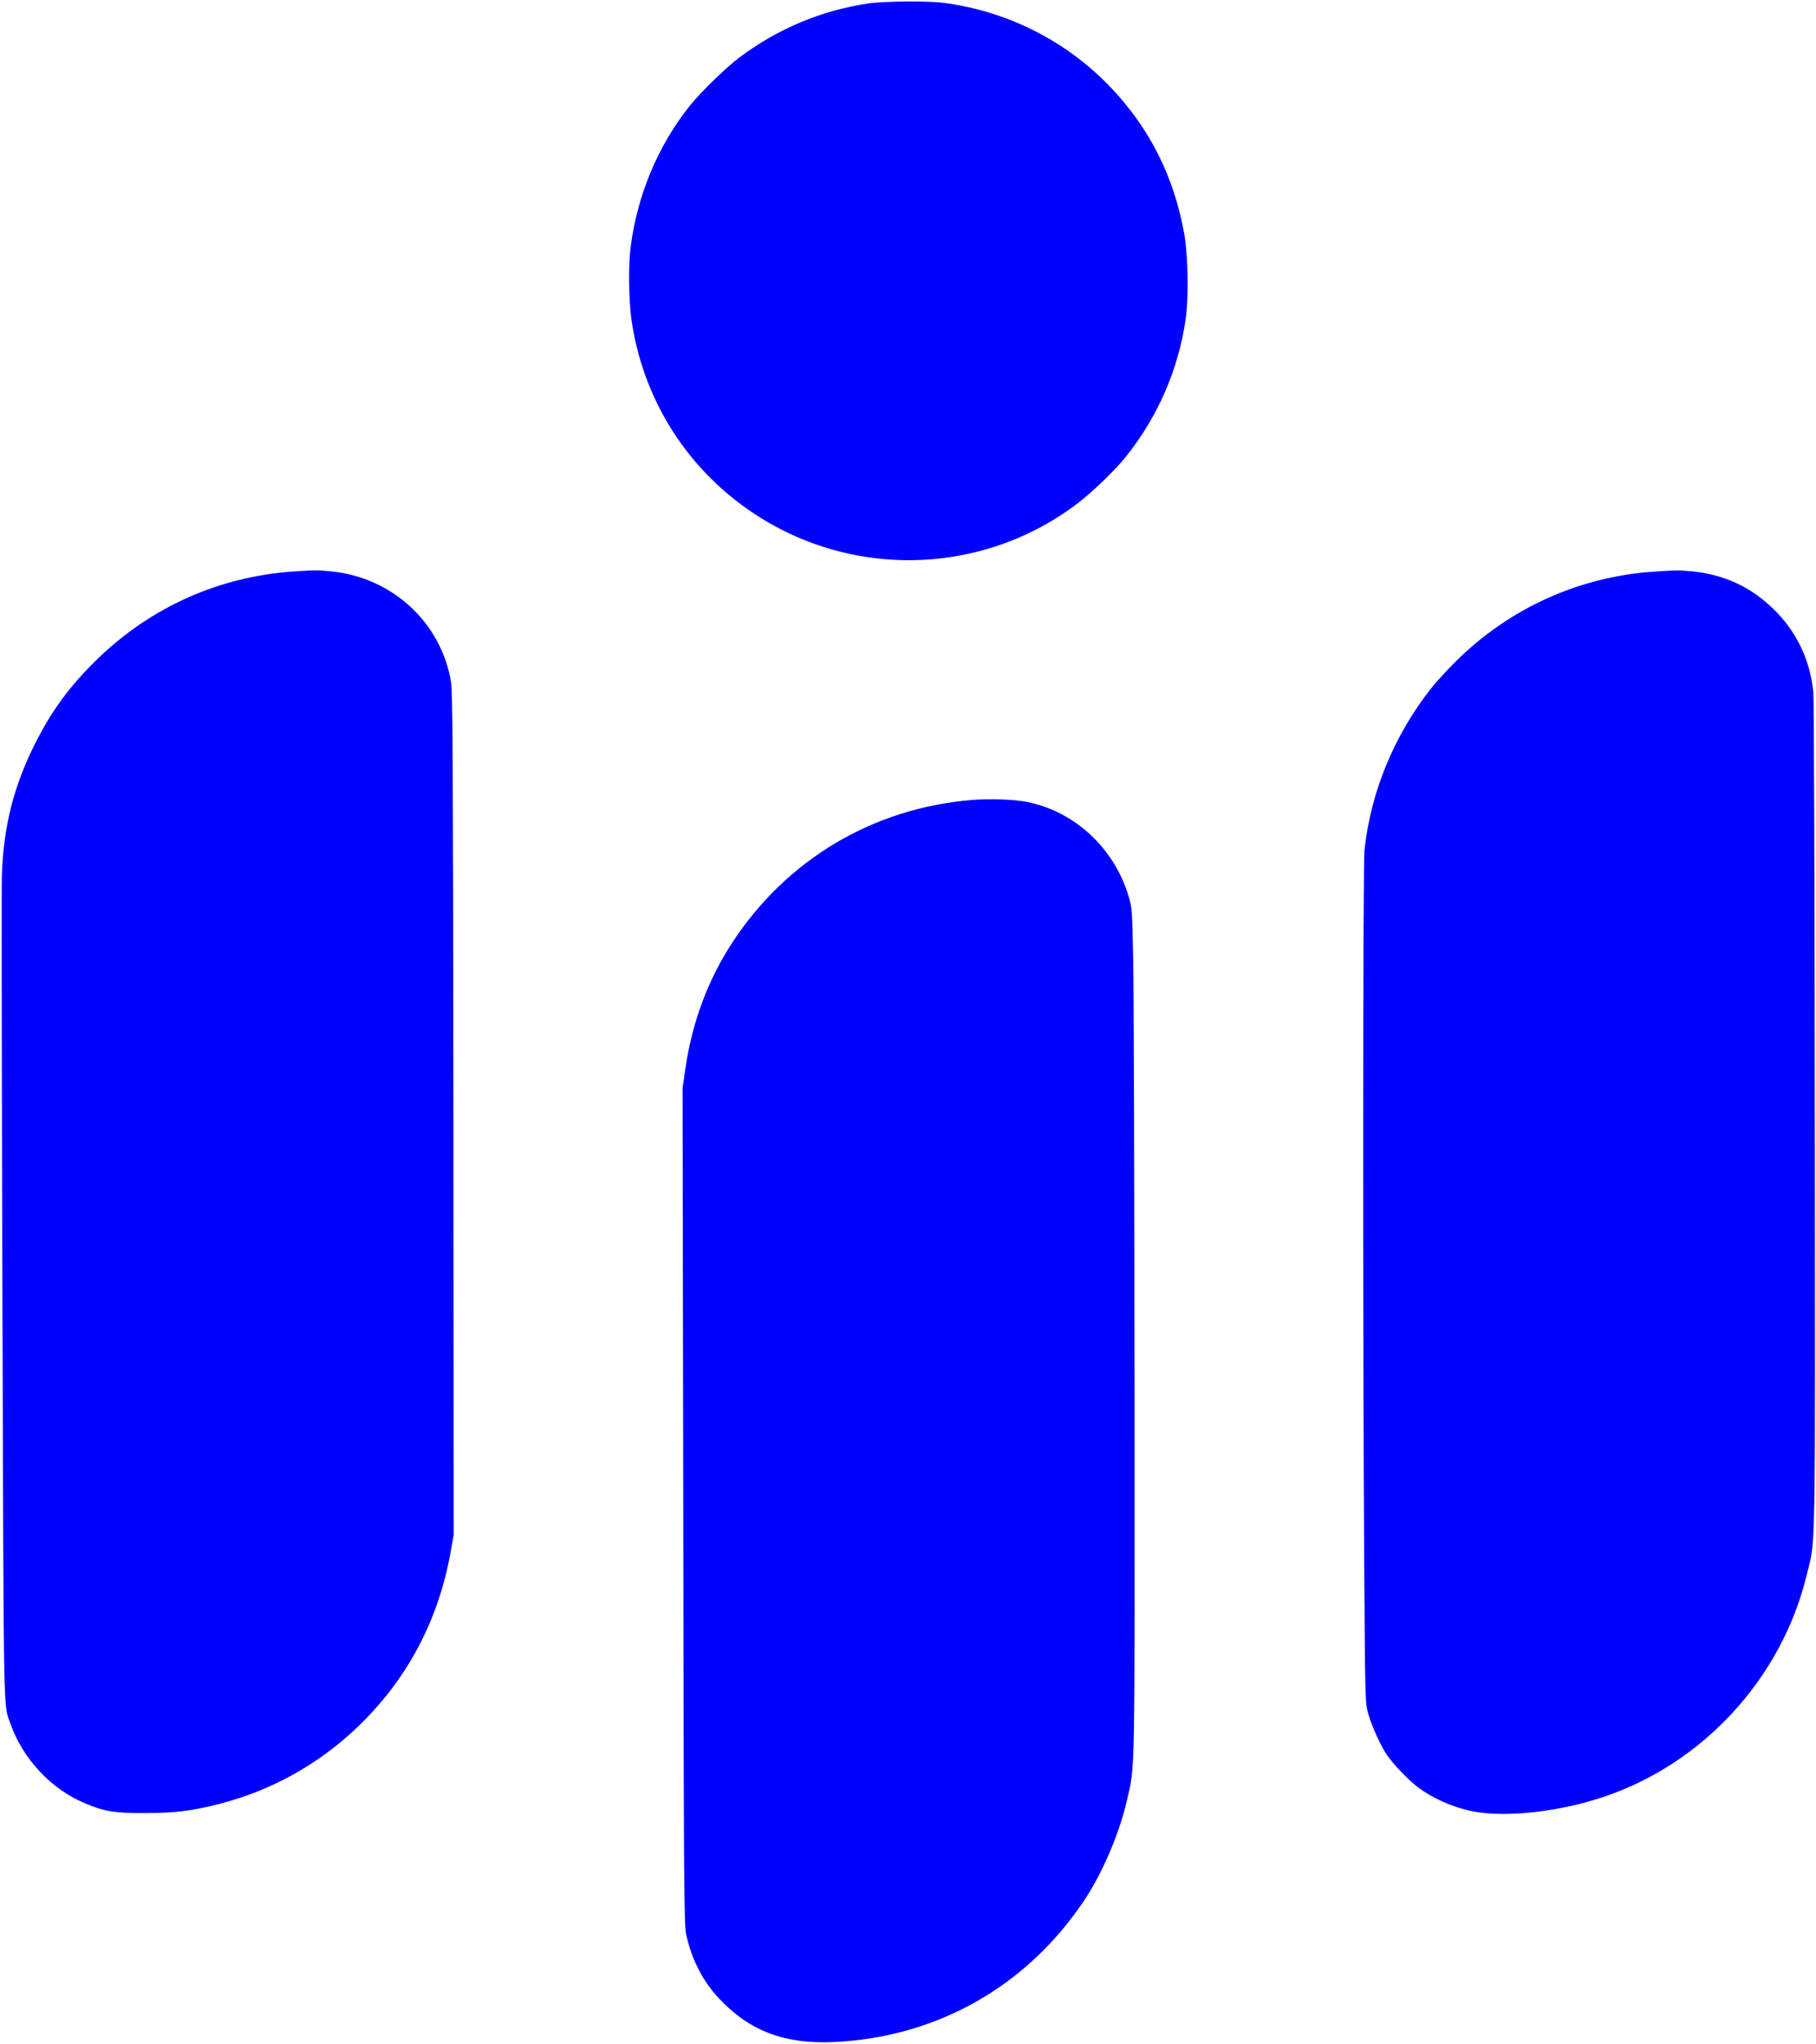 <svg version="1.0" xmlns="http://www.w3.org/2000/svg" width="1801.333" height="2026.667"
  viewBox="0 0 1351 1520">
  <path fill="blue"
    d="M646.4 2.5c-35.2 5.2-67.6 18.7-96.4 40.3-9.5 7.1-28.4 25.4-36.3 35.2-24.2 30-39.9 67.6-44.7 107-1.5 12.4-1.2 37.2.5 50.7 6.7 50.6 31.4 96.7 70 130 74.3 64.2 182.9 68.1 261.2 9.4 10.9-8.1 28.5-25 36.6-35.1 23.9-29.6 39.5-65.4 44.8-103 2.3-15.7 1.7-46.9-1-62.5-7.5-42.8-25.8-79.2-55.1-109.8C792.9 30.1 748.8 8 701 2c-11.5-1.4-43.4-1.1-54.6.5zM218.5 425c-55.4 3.8-105.9 26.3-145.9 65-20.7 20.1-34.3 38.6-47 64-15.6 31.4-23 61-24.2 96.8-.3 8.6-.1 150 .4 314.2 1 322.9.6 301.5 6 317 9 25.8 30 48.4 55.1 59 14.5 6.2 22.4 7.5 44.6 7.4 22.7 0 35.4-1.6 56-6.9 38.4-9.9 73.2-29.2 102.1-56.7 37.1-35.5 60.3-78.9 69.6-130.3l2.3-13-.2-313c-.3-271.3-.5-314.2-1.8-321.6-7.5-44-43.5-77.2-88.6-81.9-10.9-1.1-11.8-1.1-28.4 0zM1231 425.1c-55.9 3.6-108.1 27.2-148 66.8-6.4 6.4-14.5 15.2-18 19.6-27.7 35-45.3 77.5-49.9 120.7-1.2 11-1.3 360.2-.2 531.3.7 102.7.7 103 3 111 2.6 9.2 9.4 24.2 14.1 31 4.6 6.6 15.4 17.9 22.2 23.2 12.6 9.6 30.3 17 46.2 19.2 24.4 3.4 60.7-1 91.3-11.1 74.7-24.5 133.5-88.2 152.2-164.8 7-28.9 6.5-1.5 6.2-342-.1-168.6-.6-310.4-1.1-315.2-2.4-24.1-12.5-45.2-29.7-61.9-17-16.6-36.8-25.6-60.7-28-10-.9-11.1-.9-27.6.2zM722.5 595c-73.4 6.2-137.4 44.4-177.7 106-18.1 27.6-29.9 59.3-34.9 93.7l-2.1 14.6.5 311.1c.4 286.8.6 311.7 2.2 318.5 4.3 19 12.5 34.9 24.9 47.9 22.6 23.8 48.4 33.5 84.8 31.9 76.6-3.5 143.4-41.2 186.3-105.2 13.7-20.5 26.4-50.3 32-75.1 6-26.6 5.7-8.8 5.5-310.9-.1-152.4-.5-293.9-1-314.5-.7-36.8-.8-37.7-3.4-46.5-10.8-35.7-39.7-62.7-75.1-70-9.7-2-28.4-2.7-42-1.5z" />
</svg>